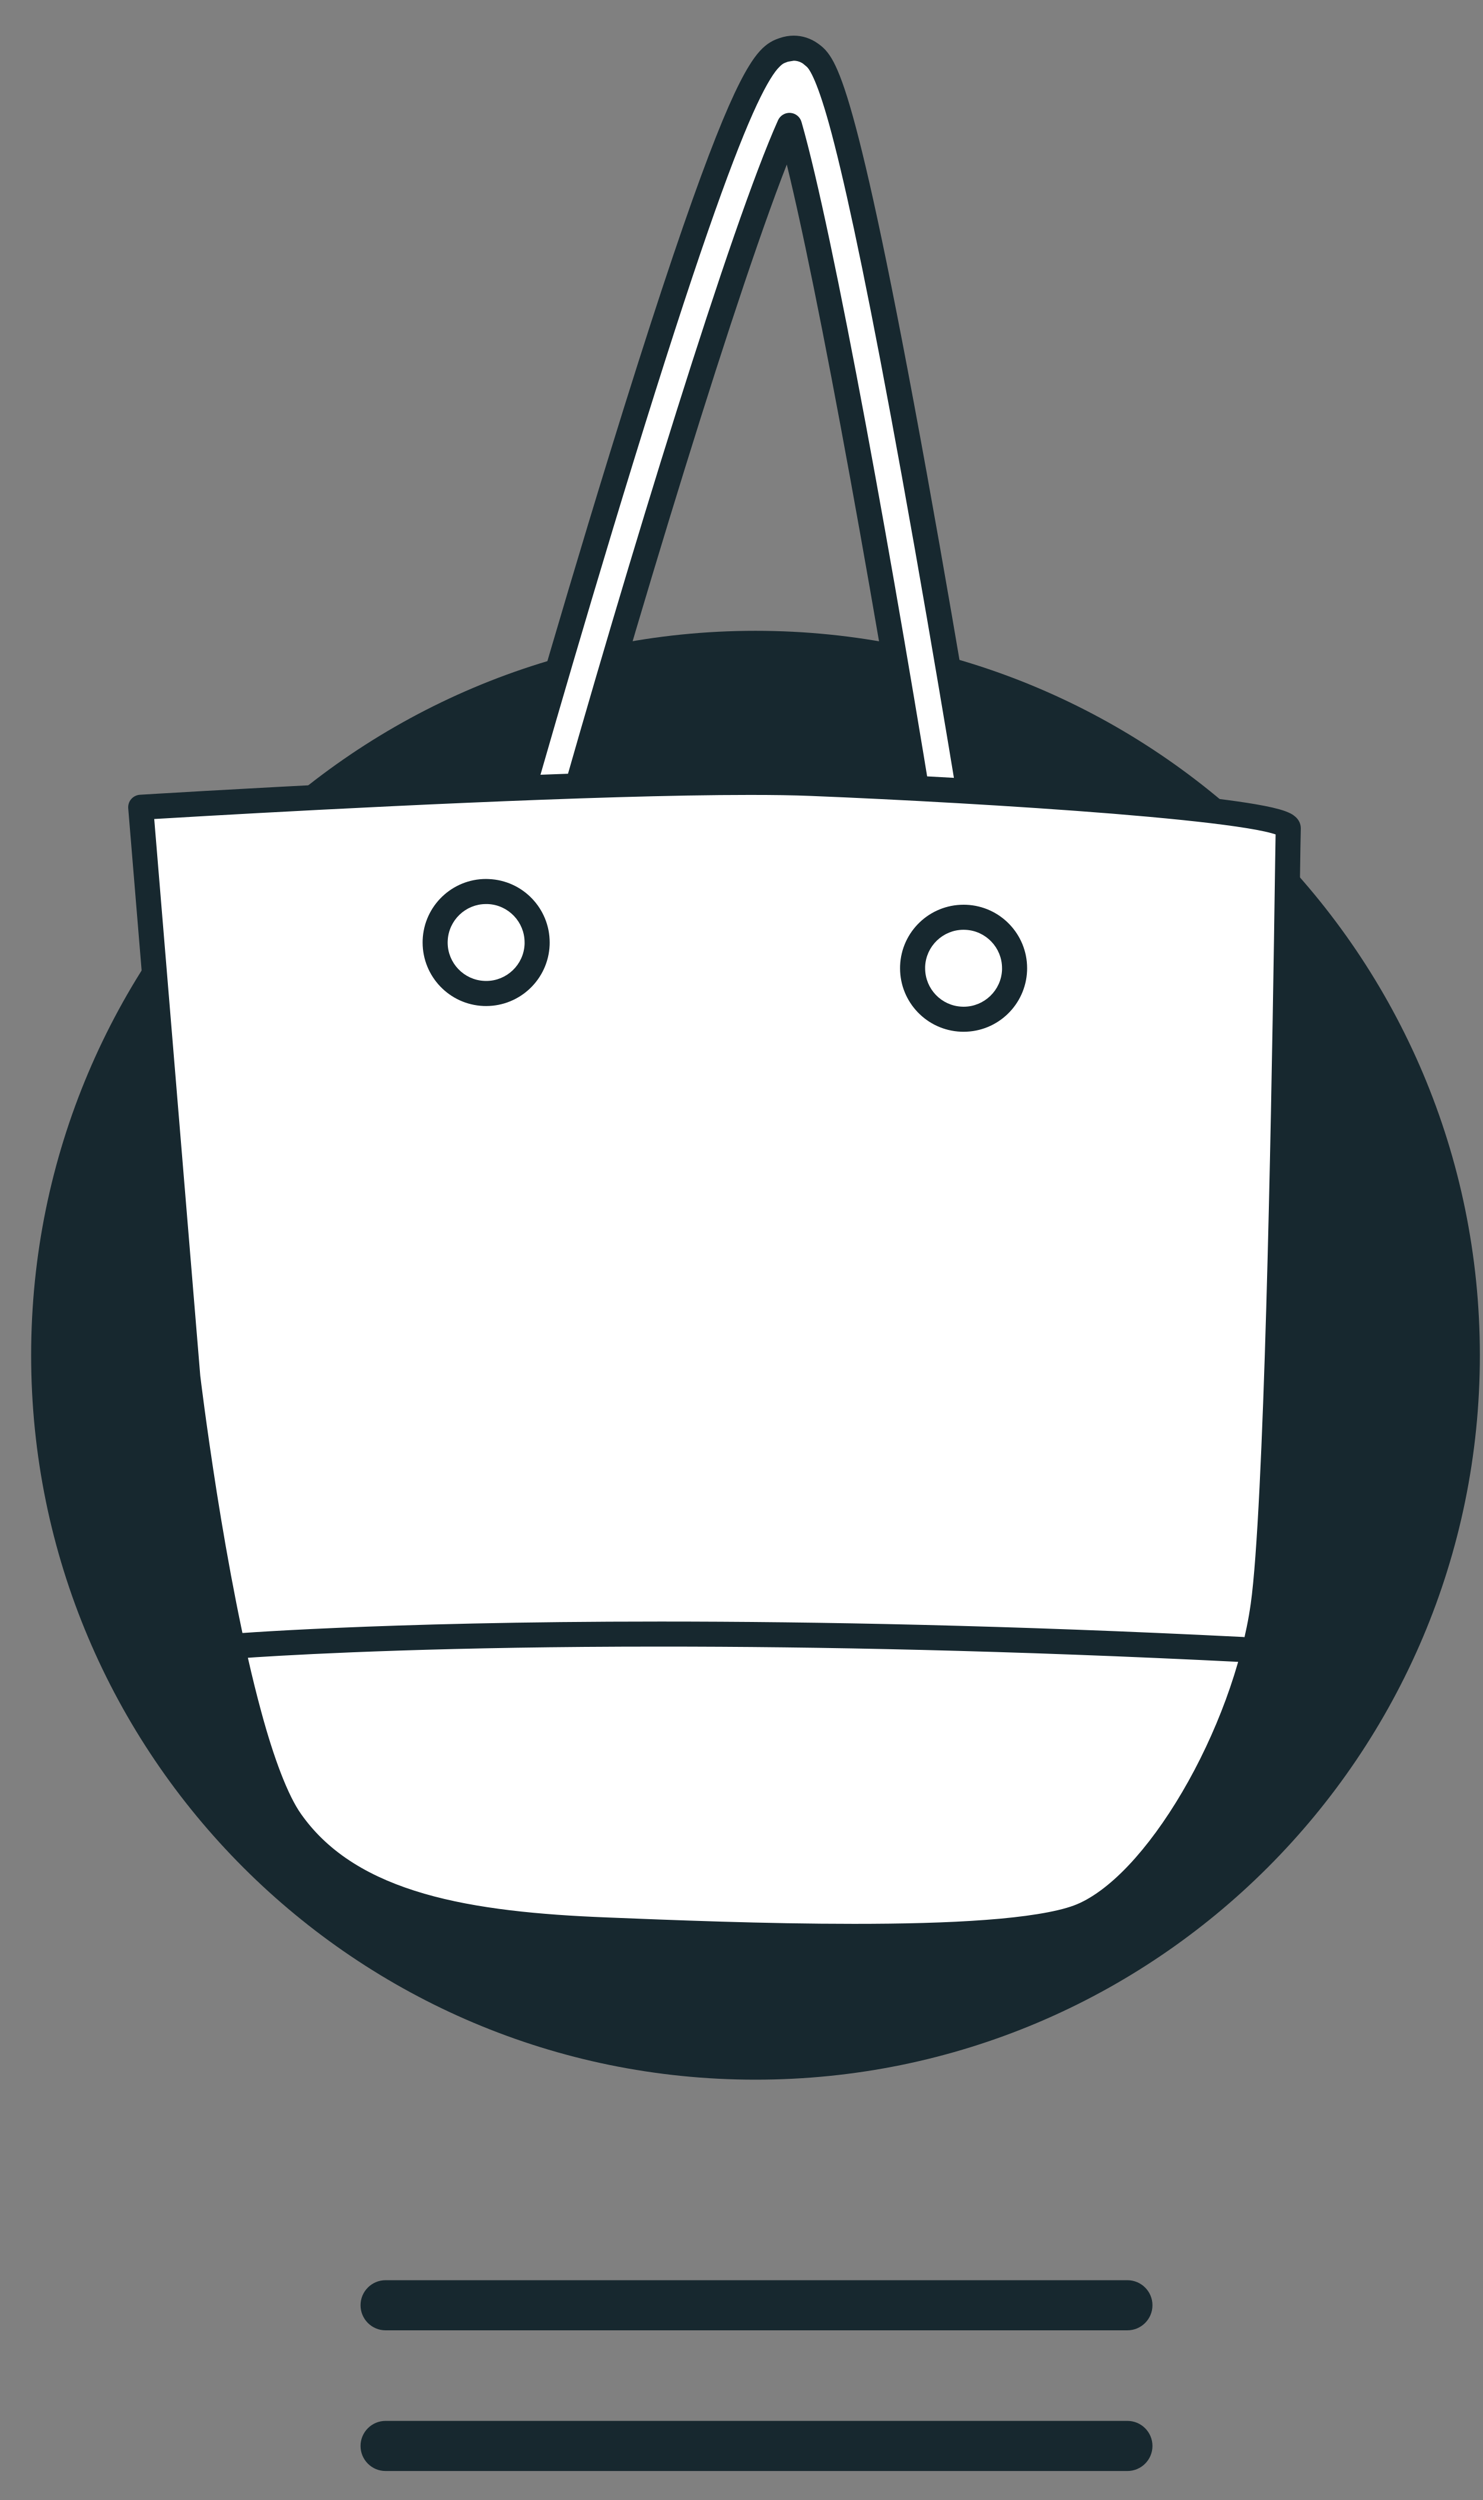 <?xml version="1.0" encoding="UTF-8"?> <svg xmlns="http://www.w3.org/2000/svg" width="35" height="59" viewBox="0 0 35 59" fill="none"><rect x="0" y="0" width="35" height="59" fill="#808080" stroke="none"/> <path d="M34.926 31.982C34.926 22.54 27.272 14.886 17.83 14.886C8.389 14.886 0.735 22.54 0.735 31.982C0.735 41.423 8.389 49.077 17.83 49.077C27.272 49.077 34.926 41.423 34.926 31.982Z" fill="#17282F"></path> <path d="M22.512 21.037C22.23 21.026 21.986 20.817 21.939 20.527C20.799 13.387 19.367 5.516 18.632 2.959C17.549 5.375 15.17 13.058 13.205 20.043C13.115 20.365 12.78 20.552 12.458 20.461C12.136 20.371 11.949 20.037 12.039 19.715C12.052 19.671 13.307 15.218 14.677 10.776C17.534 1.511 18.069 1.326 18.498 1.177C18.717 1.101 18.948 1.134 19.134 1.269C19.448 1.498 19.879 1.811 21.583 11.227C22.405 15.768 23.128 20.291 23.136 20.336C23.189 20.667 22.963 20.977 22.633 21.029L22.512 21.037Z" fill="white"></path> <path d="M22.513 21.037L22.525 20.742C22.381 20.735 22.255 20.629 22.232 20.481C21.661 16.908 21.018 13.153 20.425 9.97C19.831 6.785 19.29 4.18 18.916 2.878C18.882 2.758 18.777 2.673 18.653 2.664C18.53 2.655 18.413 2.725 18.362 2.838C17.809 4.074 16.945 6.597 15.968 9.699C14.991 12.798 13.905 16.468 12.921 19.963L12.921 19.963C12.883 20.099 12.758 20.188 12.623 20.189L12.539 20.177H12.539C12.402 20.139 12.313 20.014 12.313 19.88L12.324 19.796V19.796C12.337 19.751 13.591 15.301 14.96 10.863C16.387 6.236 17.234 3.878 17.768 2.678C18.035 2.08 18.224 1.772 18.348 1.628C18.479 1.485 18.491 1.498 18.596 1.456H18.596L18.732 1.433C18.812 1.433 18.889 1.457 18.961 1.508H18.96L19.043 1.578C19.13 1.66 19.347 2.035 19.695 3.413C20.046 4.79 20.548 7.164 21.292 11.279C22.114 15.819 22.837 20.337 22.845 20.385L22.844 20.383L22.848 20.432C22.848 20.58 22.739 20.714 22.587 20.738L22.634 21.029L22.615 20.734L22.495 20.742L22.513 21.037L22.531 21.332L22.652 21.324L22.68 21.321C23.124 21.25 23.44 20.868 23.44 20.432L23.428 20.29L23.428 20.288C23.421 20.246 22.696 15.719 21.874 11.174C21.021 6.462 20.487 4.026 20.122 2.723C19.939 2.07 19.799 1.701 19.671 1.458C19.607 1.337 19.542 1.246 19.477 1.175C19.412 1.105 19.347 1.058 19.308 1.03C19.139 0.907 18.937 0.841 18.732 0.841C18.621 0.841 18.509 0.861 18.402 0.898C18.349 0.916 18.265 0.944 18.175 1C18.013 1.099 17.856 1.263 17.677 1.556C17.406 1.997 17.06 2.754 16.541 4.167C16.022 5.58 15.333 7.646 14.394 10.689C13.023 15.134 11.768 19.59 11.755 19.634V19.635C11.732 19.716 11.722 19.799 11.722 19.88C11.721 20.274 11.981 20.634 12.379 20.747C12.46 20.769 12.542 20.78 12.623 20.78C13.016 20.78 13.378 20.521 13.49 20.123V20.123C14.472 16.633 15.557 12.969 16.532 9.877C17.505 6.787 18.372 4.26 18.902 3.08L18.633 2.959L18.348 3.041C18.709 4.295 19.252 6.904 19.843 10.079C20.435 13.255 21.078 17.006 21.648 20.574C21.718 21.005 22.08 21.316 22.501 21.333L22.531 21.332L22.513 21.037Z" fill="#17282F"></path> <path d="M3.321 19.05C3.321 19.05 15.096 18.323 19.155 18.488C23.213 18.652 30.423 19.095 30.404 19.546C30.386 19.997 30.233 34.897 29.811 37.892C29.388 40.886 27.282 44.565 25.448 45.243C23.613 45.922 17.45 45.672 14.293 45.544C11.136 45.416 8.292 44.999 6.868 42.984C5.445 40.969 4.433 32.496 4.433 32.496L3.321 19.05Z" fill="white"></path> <path d="M3.321 19.05L3.339 19.345C3.34 19.345 3.932 19.309 4.898 19.254C7.796 19.089 14.056 18.759 17.697 18.759C18.246 18.759 18.735 18.766 19.142 18.783C21.165 18.865 23.976 19.017 26.275 19.203C27.424 19.297 28.447 19.399 29.174 19.505C29.536 19.557 29.826 19.611 30.009 19.662C30.1 19.686 30.166 19.711 30.185 19.722L30.19 19.724L30.277 19.597L30.154 19.688L30.19 19.724L30.277 19.597L30.154 19.688L30.349 19.544H30.108C30.108 19.609 30.135 19.663 30.154 19.688L30.349 19.544H30.108H30.349L30.108 19.541V19.544H30.349L30.108 19.541V19.555L30.404 19.546L30.108 19.534C30.104 19.662 30.09 20.667 30.067 22.177C30.032 24.437 29.973 27.802 29.884 30.881C29.795 33.957 29.672 36.763 29.518 37.85C29.314 39.297 28.694 40.94 27.903 42.286C27.508 42.959 27.071 43.56 26.629 44.026C26.188 44.492 25.739 44.821 25.345 44.966C24.926 45.122 24.177 45.239 23.267 45.306C22.354 45.375 21.274 45.4 20.157 45.4C18.06 45.4 15.832 45.31 14.305 45.248C12.736 45.185 11.256 45.048 10.013 44.688C8.767 44.326 7.771 43.75 7.109 42.813C6.794 42.373 6.46 41.48 6.172 40.417C5.735 38.82 5.371 36.826 5.119 35.237C4.994 34.442 4.895 33.747 4.828 33.252C4.761 32.756 4.726 32.462 4.726 32.461L4.432 32.496L4.727 32.472L3.615 19.026L3.321 19.05L3.026 19.074L4.138 32.52L4.138 32.531C4.139 32.534 4.393 34.657 4.825 37.038C5.041 38.227 5.303 39.483 5.601 40.573C5.903 41.666 6.229 42.587 6.626 43.155C7.388 44.233 8.526 44.873 9.848 45.255C11.173 45.639 12.693 45.774 14.281 45.839C15.809 45.901 18.044 45.992 20.157 45.992C21.283 45.992 22.375 45.966 23.311 45.896C24.248 45.824 25.021 45.714 25.55 45.52C26.072 45.326 26.576 44.94 27.058 44.433C28.498 42.907 29.771 40.252 30.104 37.933C30.212 37.158 30.3 35.667 30.374 33.837C30.485 31.095 30.563 27.609 30.615 24.765C30.641 23.343 30.661 22.081 30.674 21.154C30.688 20.23 30.696 19.629 30.7 19.558V19.537L30.423 19.545L30.7 19.549V19.537L30.423 19.545L30.7 19.549V19.544C30.699 19.426 30.64 19.341 30.594 19.295C30.502 19.206 30.424 19.179 30.331 19.142C30.157 19.08 29.928 19.03 29.634 18.979C28.608 18.802 26.806 18.64 24.846 18.503C22.888 18.366 20.779 18.258 19.166 18.192C18.747 18.175 18.252 18.168 17.697 18.168C12.804 18.168 3.306 18.755 3.303 18.755C3.224 18.76 3.149 18.797 3.097 18.857C3.045 18.916 3.02 18.996 3.026 19.074L3.321 19.05Z" fill="#17282F"></path> <path d="M12.676 22.29C12.703 21.626 12.186 21.066 11.522 21.039C10.858 21.012 10.298 21.528 10.271 22.193C10.244 22.857 10.76 23.417 11.424 23.444C12.089 23.471 12.649 22.954 12.676 22.29Z" fill="white"></path> <path d="M12.676 22.29L12.972 22.302L12.973 22.241C12.973 21.44 12.341 20.777 11.534 20.744L11.472 20.742C10.671 20.742 10.008 21.374 9.975 22.181L9.974 22.242C9.974 23.043 10.605 23.707 11.413 23.74L11.475 23.741C12.275 23.74 12.938 23.109 12.972 22.303V22.302L12.676 22.29L12.381 22.278C12.361 22.767 11.958 23.149 11.475 23.149L11.436 23.148C10.948 23.129 10.565 22.726 10.565 22.242L10.566 22.204V22.205C10.586 21.716 10.989 21.333 11.472 21.334L11.51 21.334C11.999 21.354 12.381 21.757 12.381 22.241L12.381 22.278L12.676 22.29Z" fill="#17282F"></path> <path d="M23.944 22.898C23.971 22.234 23.455 21.673 22.791 21.646C22.126 21.619 21.566 22.136 21.539 22.8C21.512 23.465 22.029 24.025 22.693 24.051C23.357 24.078 23.917 23.562 23.944 22.898Z" fill="white"></path> <path d="M23.944 22.898L24.24 22.909L24.241 22.848C24.241 22.047 23.609 21.384 22.802 21.351L22.741 21.35C21.94 21.35 21.276 21.981 21.243 22.788L21.242 22.85C21.242 23.651 21.874 24.314 22.681 24.347L22.743 24.348C23.543 24.348 24.206 23.717 24.24 22.909L23.944 22.898L23.649 22.886C23.629 23.374 23.226 23.757 22.743 23.757L22.705 23.756C22.216 23.737 21.834 23.334 21.834 22.85L21.834 22.812C21.854 22.324 22.257 21.941 22.741 21.941L22.779 21.942C23.267 21.961 23.649 22.364 23.649 22.848L23.649 22.886L23.944 22.898Z" fill="#17282F"></path> <path d="M5.379 38.858C5.379 38.858 13.84 38.148 29.317 38.925Z" fill="white"></path> <path d="M5.403 39.153C5.404 39.153 5.62 39.135 6.054 39.107C7.355 39.024 10.588 38.857 15.59 38.857C19.241 38.857 23.832 38.946 29.302 39.221C29.465 39.229 29.604 39.103 29.612 38.94C29.62 38.778 29.495 38.639 29.332 38.63C23.852 38.355 19.25 38.266 15.59 38.266C8.904 38.266 5.362 38.563 5.354 38.563C5.191 38.577 5.07 38.72 5.084 38.883C5.098 39.045 5.241 39.167 5.403 39.153Z" fill="#17282F"></path> <path d="M9.1 54.992H26.607C26.934 54.992 27.199 54.727 27.199 54.4C27.199 54.074 26.934 53.809 26.607 53.809H9.1C8.774 53.809 8.509 54.074 8.509 54.4C8.509 54.727 8.774 54.992 9.1 54.992Z" fill="#17282F"></path> <path d="M9.1 58.312H26.607C26.934 58.312 27.199 58.047 27.199 57.721C27.199 57.394 26.934 57.129 26.607 57.129H9.1C8.774 57.129 8.509 57.394 8.509 57.721C8.509 58.047 8.774 58.312 9.1 58.312Z" fill="#17282F"></path> </svg> 